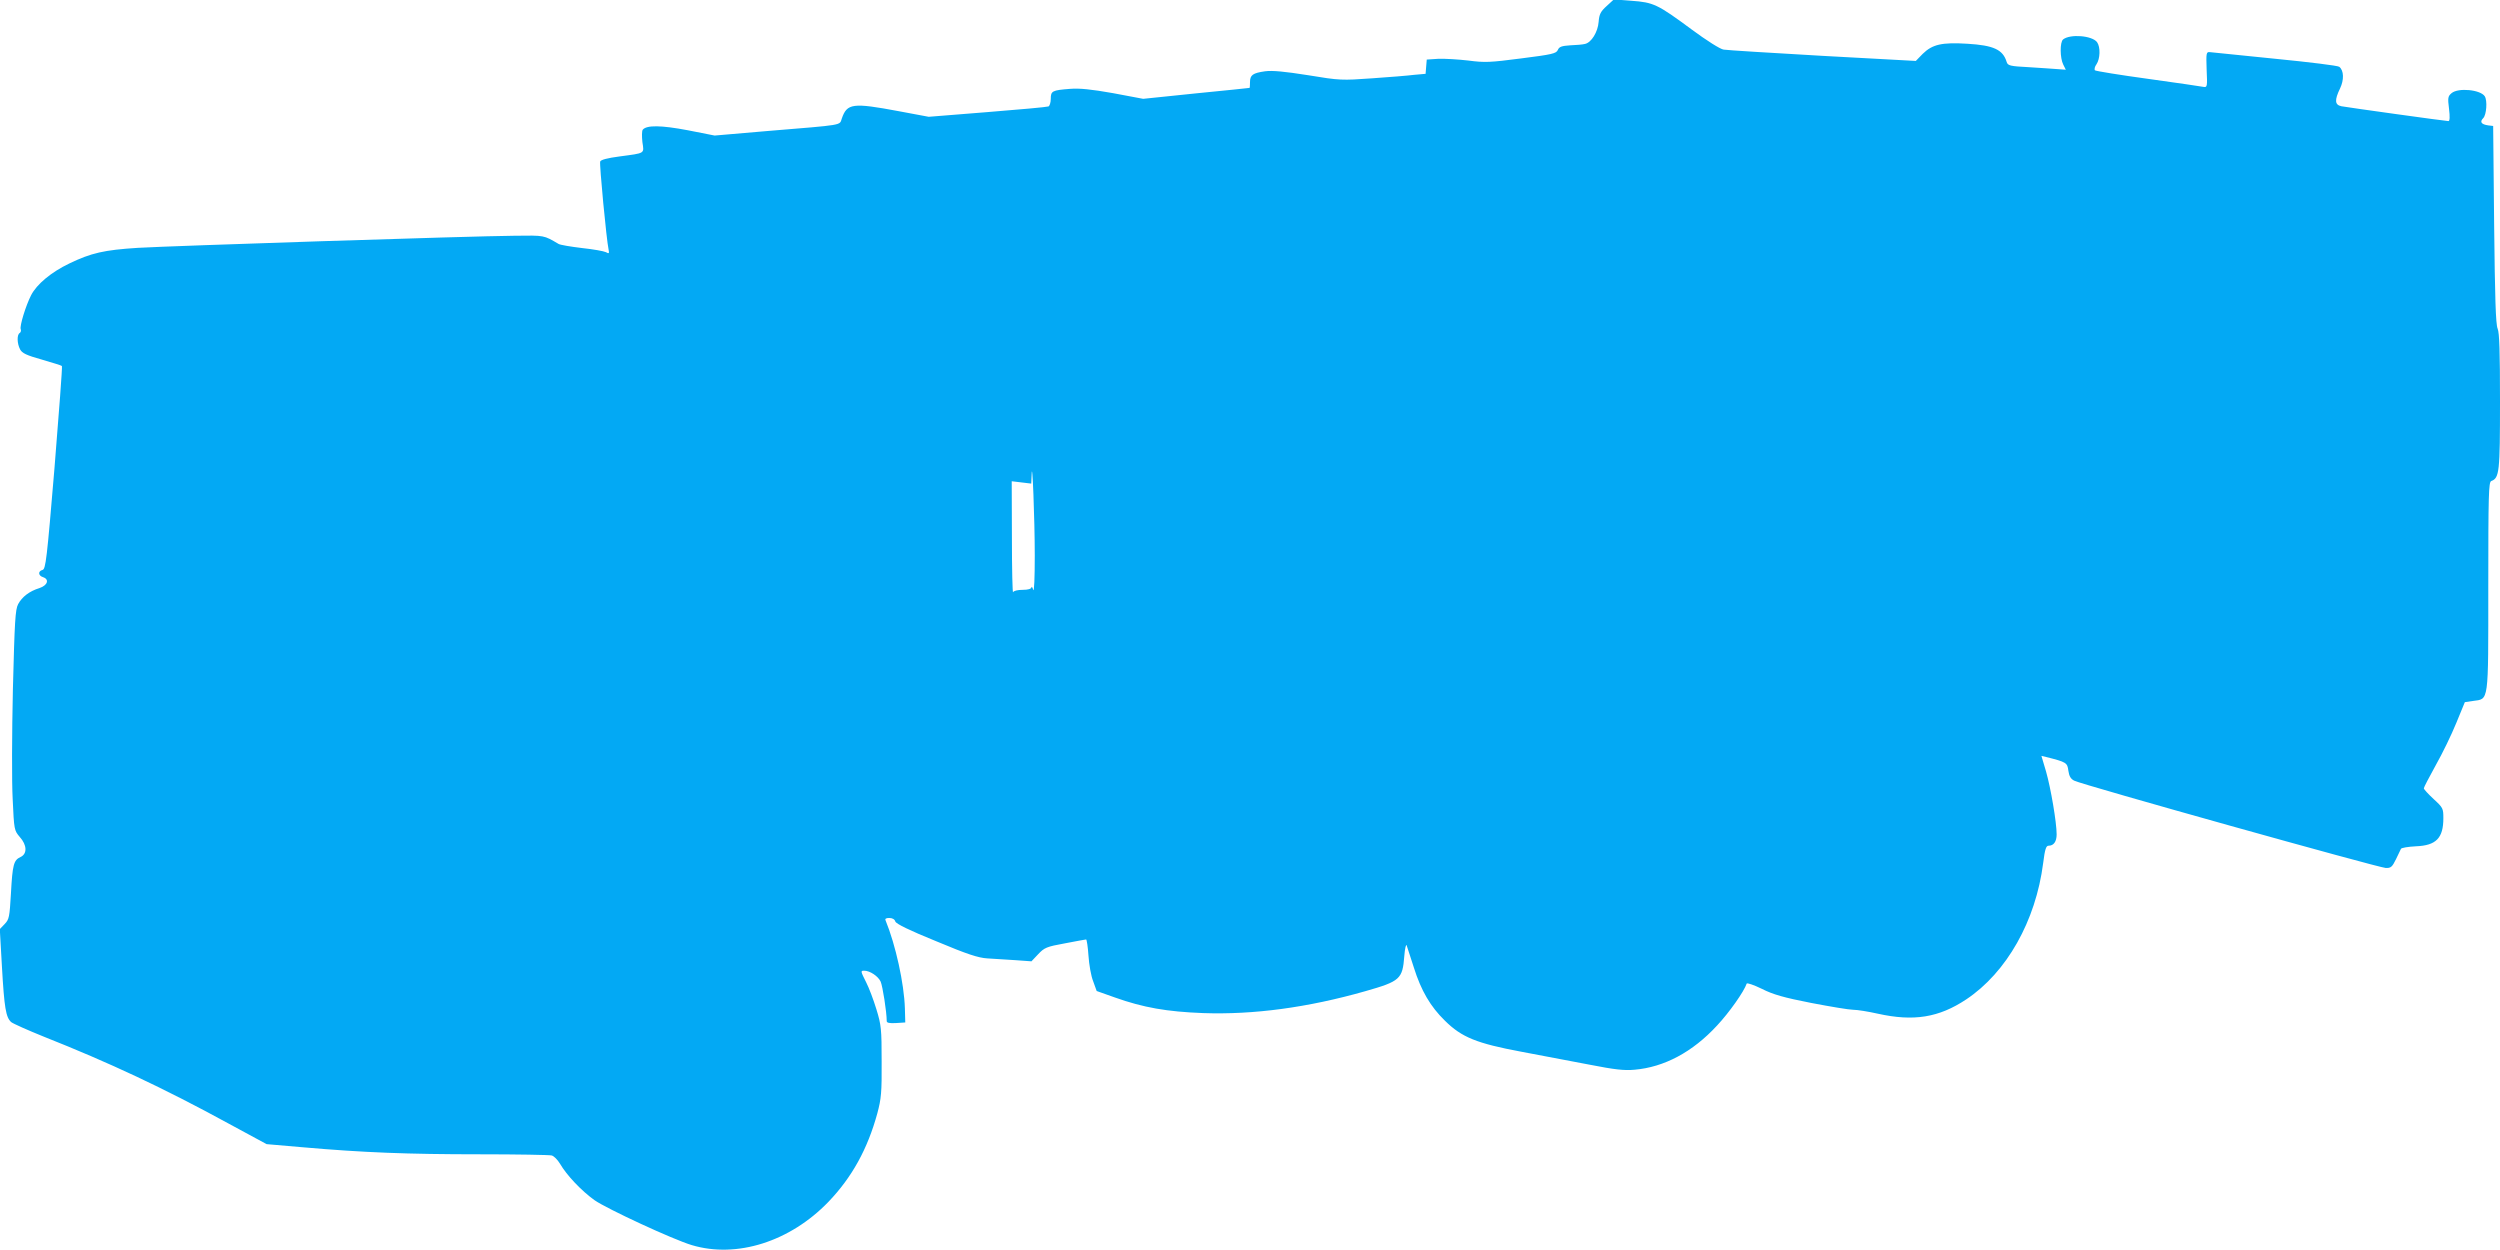 <?xml version="1.0" standalone="no"?>
<!DOCTYPE svg PUBLIC "-//W3C//DTD SVG 20010904//EN"
 "http://www.w3.org/TR/2001/REC-SVG-20010904/DTD/svg10.dtd">
<svg version="1.0" xmlns="http://www.w3.org/2000/svg"
 width="1280pt" height="640pt" viewBox="0 0 1280 640"
 preserveAspectRatio="xMidYMid meet">
<g transform="translate(0,640) scale(0.1,-0.1)"
fill="#03a9f4" stroke="none">
<path d="M8226 6369 c-31 -28 -38 -42 -41 -81 -4 -52 -37 -106 -70 -113 -11
-3 -45 -6 -75 -7 -44 -3 -57 -7 -64 -24 -8 -18 -29 -23 -187 -43 -161 -21
-187 -22 -271 -11 -51 6 -120 10 -153 9 l-60 -4 -3 -36 -3 -37 -57 -5 c-31 -4
-129 -12 -217 -18 -155 -11 -165 -11 -328 16 -120 19 -183 25 -220 20 -63 -9
-77 -19 -77 -56 0 -16 -1 -29 -2 -29 -2 -1 -125 -13 -274 -28 l-271 -28 -154
29 c-113 20 -172 26 -221 22 -91 -7 -98 -11 -98 -51 0 -19 -6 -37 -12 -39 -7
-3 -148 -16 -313 -29 l-300 -24 -155 29 c-235 44 -263 40 -290 -38 -13 -36 17
-31 -383 -64 l-268 -23 -137 27 c-137 26 -211 27 -231 3 -5 -6 -5 -35 -2 -63
9 -61 17 -56 -117 -74 -61 -8 -96 -17 -99 -26 -5 -12 32 -400 43 -451 4 -20 2
-22 -14 -13 -10 5 -65 15 -122 21 -58 7 -112 16 -120 21 -77 45 -70 44 -225
42 -231 -2 -1761 -52 -1930 -62 -172 -11 -238 -26 -350 -80 -92 -44 -167 -106
-196 -163 -27 -53 -59 -157 -53 -173 3 -7 1 -16 -5 -20 -15 -8 -14 -54 2 -84
10 -19 32 -30 111 -52 54 -16 101 -30 103 -33 3 -2 -15 -237 -38 -522 -39
-468 -45 -517 -61 -522 -24 -6 -23 -29 2 -37 34 -11 24 -42 -18 -56 -52 -16
-89 -45 -109 -82 -15 -28 -18 -88 -27 -437 -5 -223 -6 -476 -1 -563 7 -156 8
-159 36 -192 38 -42 39 -87 4 -103 -35 -16 -41 -39 -49 -187 -7 -120 -9 -132
-32 -156 l-25 -26 11 -194 c12 -210 20 -257 47 -282 10 -8 86 -42 168 -75 333
-132 613 -263 946 -445 l194 -105 185 -16 c308 -27 538 -36 905 -36 193 0 359
-3 370 -6 11 -3 30 -22 42 -42 35 -60 110 -139 177 -187 63 -44 401 -201 498
-230 230 -69 503 18 699 221 121 126 201 271 251 454 20 75 23 107 22 265 0
166 -2 187 -27 268 -15 49 -38 110 -52 137 -29 58 -30 60 -10 60 29 0 71 -28
84 -56 10 -23 31 -155 31 -202 0 -9 14 -12 48 -10 l47 3 -2 73 c-4 126 -47
323 -99 450 -4 8 3 12 19 12 16 0 28 -7 31 -18 4 -12 71 -45 209 -101 160 -67
215 -85 262 -88 33 -2 97 -6 143 -9 l83 -6 34 36 c32 34 43 39 137 56 57 11
106 20 109 20 3 0 9 -37 12 -83 3 -45 13 -104 24 -131 l18 -50 93 -33 c146
-52 267 -73 452 -80 258 -9 535 28 830 112 179 51 191 62 200 180 3 39 9 63
12 55 3 -8 20 -60 37 -114 37 -118 85 -200 159 -272 86 -85 162 -116 392 -159
107 -20 266 -50 353 -67 123 -24 173 -30 226 -25 151 13 297 90 423 227 61 65
138 174 151 214 2 5 37 -7 78 -27 57 -29 114 -45 252 -72 99 -19 195 -35 215
-35 21 0 77 -9 126 -20 184 -41 313 -20 453 73 207 138 356 401 394 698 9 72
15 89 28 89 26 0 41 21 41 58 0 61 -30 237 -54 321 l-24 81 25 -6 c103 -26
108 -29 113 -70 4 -28 12 -42 30 -51 37 -20 1560 -446 1595 -447 26 -1 33 5
52 44 12 25 24 49 26 54 2 5 36 11 77 13 103 4 140 42 140 144 0 50 -2 54 -50
98 -27 25 -50 50 -50 55 0 5 28 58 61 118 34 60 81 157 105 216 l44 107 41 6
c83 12 79 -20 79 585 0 472 2 535 15 541 42 15 45 47 45 407 0 254 -3 352 -12
373 -10 21 -14 160 -18 533 l-5 505 -25 3 c-36 5 -45 18 -26 37 17 17 22 90 8
112 -22 34 -136 45 -170 16 -19 -16 -20 -24 -13 -80 5 -41 4 -63 -3 -63 -14 0
-516 70 -548 76 -34 7 -36 31 -7 91 21 44 20 92 -4 111 -7 6 -154 24 -327 41
-173 18 -324 33 -335 34 -19 2 -20 -3 -17 -90 4 -85 3 -91 -15 -88 -10 2 -137
21 -283 41 -146 20 -269 40 -274 44 -4 5 -1 19 8 31 19 28 21 88 3 113 -25 34
-138 43 -174 14 -17 -14 -16 -96 1 -129 l13 -26 -41 3 c-22 2 -89 6 -148 10
-98 5 -108 8 -114 27 -19 63 -67 85 -201 93 -131 8 -179 -3 -229 -52 l-35 -36
-477 26 c-262 15 -490 29 -507 32 -17 2 -88 47 -165 104 -173 128 -194 138
-307 146 l-90 7 -37 -34z m-2928 -2814 c0 -114 -3 -189 -8 -175 -4 14 -8 19
-9 13 -1 -8 -17 -13 -45 -13 -26 0 -46 -5 -49 -12 -3 -7 -6 118 -6 278 l-1
290 50 -6 50 -6 2 45 c3 96 16 -223 16 -414z"/>
</g>
</svg>
